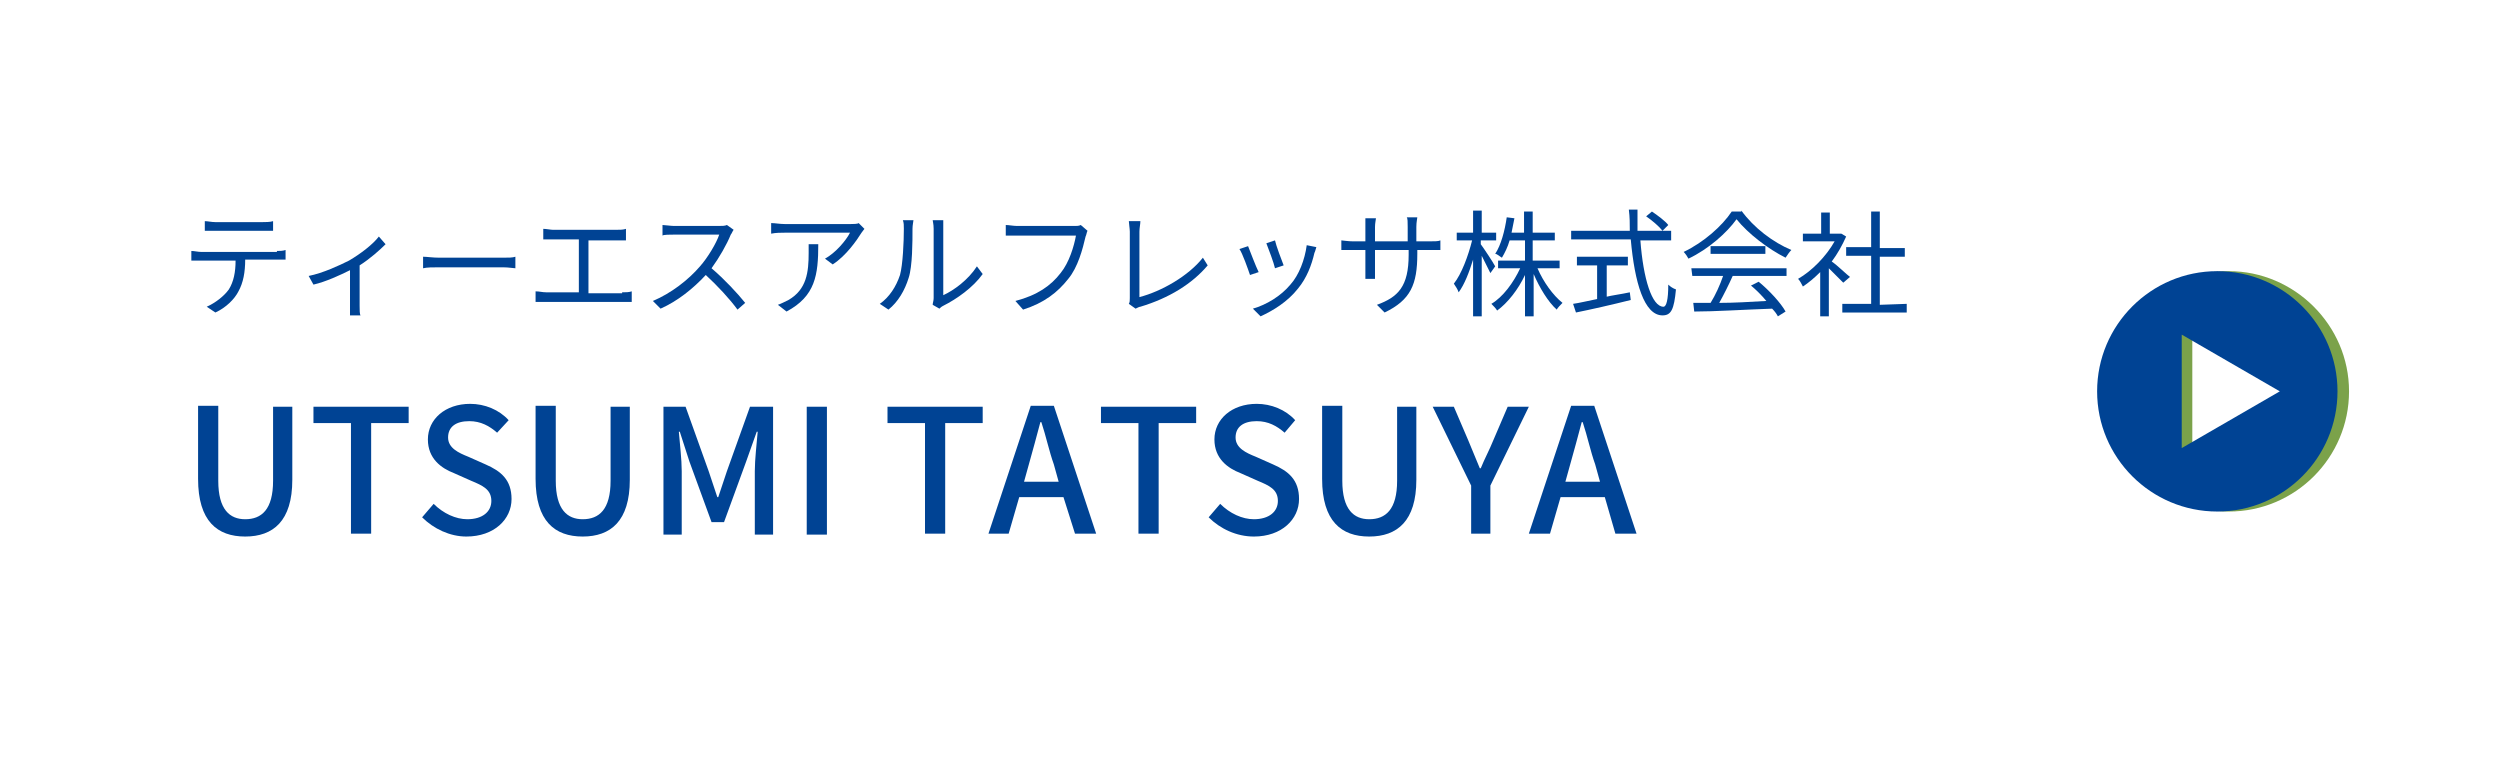 <?xml version="1.0" encoding="utf-8"?>
<!-- Generator: Adobe Illustrator 26.5.0, SVG Export Plug-In . SVG Version: 6.00 Build 0)  -->
<svg version="1.1" id="_レイヤー_2" xmlns="http://www.w3.org/2000/svg" xmlns:xlink="http://www.w3.org/1999/xlink" x="0px"
	 y="0px" width="260px" height="80px" viewBox="0 0 260 80" style="enable-background:new 0 0 260 80;" xml:space="preserve">
<style type="text/css">
	.st0{fill:#FFFFFF;}
	.st1{fill:#7BA24A;}
	.st2{fill:#004394;}
</style>
<rect class="st0" width="260" height="80"/>
<path class="st1" d="M231.8,28.2c-6.9,0-12.5,5.6-12.5,12.5s5.6,12.5,12.5,12.5s12.5-5.6,12.5-12.5S238.6,28.2,231.8,28.2z
	 M228,46.7V34.8l10.2,5.9L228,46.7L228,46.7z"/>
<path class="st2" d="M28.8,26.1c0.3,0,0.6,0,0.9-0.1v1c-0.3,0-0.6,0-0.9,0h-3.3c0,1.3-0.2,2.4-0.7,3.3c-0.4,0.8-1.3,1.7-2.4,2.2
	l-0.9-0.6c0.9-0.4,1.8-1.1,2.3-1.8c0.5-0.8,0.7-1.8,0.7-3h-3.6c-0.4,0-0.7,0-1,0v-1c0.3,0,0.7,0.1,1,0.1h7.9V26.1z M22.4,24
	c-0.4,0-0.8,0-1.1,0v-1c0.3,0,0.7,0.1,1.1,0.1h4.9c0.3,0,0.8,0,1.1-0.1v1c-0.3,0-0.8,0-1.1,0H22.4z"/>
<path class="st2" d="M40.1,25.4c-0.6,0.6-1.6,1.5-2.7,2.2v4.2c0,0.4,0,0.9,0.1,1h-1.1c0-0.2,0-0.7,0-1v-3.7c-1,0.5-2.5,1.2-3.8,1.5
	l-0.5-0.9c1.5-0.3,3.2-1.1,4.2-1.6c1.2-0.7,2.5-1.7,3.1-2.5L40.1,25.4z"/>
<path class="st2" d="M44,26.7c0.4,0,1,0.1,1.7,0.1h6.6c0.6,0,1,0,1.3-0.1v1.2c-0.2,0-0.7-0.1-1.3-0.1h-6.6c-0.7,0-1.3,0-1.7,0.1
	V26.7z"/>
<path class="st2" d="M64.7,30.4c0.4,0,0.7,0,1-0.1v1.1c-0.3,0-0.8,0-1,0h-7.9c-0.3,0-0.7,0-1.1,0v-1.1c0.4,0,0.7,0.1,1.1,0.1h3.4
	v-5.5h-2.7c-0.2,0-0.7,0-1,0v-1.1c0.3,0,0.8,0.1,1,0.1h6.6c0.4,0,0.7,0,1-0.1V25c-0.3,0-0.7,0-1,0h-2.9v5.5h3.5V30.4z"/>
<path class="st2" d="M76.3,23.9c-0.1,0.1-0.2,0.4-0.3,0.5c-0.4,1-1.2,2.4-2,3.5c1.3,1.1,2.7,2.6,3.5,3.6l-0.8,0.7
	c-0.8-1.1-2.1-2.5-3.3-3.6c-1.3,1.4-2.9,2.7-4.7,3.5l-0.8-0.8c1.9-0.8,3.7-2.2,4.9-3.6c0.8-0.9,1.7-2.4,2-3.3h-4.7
	c-0.4,0-1.1,0-1.2,0.1v-1.1c0.2,0,0.9,0.1,1.2,0.1h4.6c0.4,0,0.7,0,0.9-0.1L76.3,23.9z"/>
<path class="st2" d="M89.9,23.8c-0.1,0.1-0.2,0.3-0.3,0.4c-0.5,0.8-1.6,2.4-3,3.3l-0.8-0.6c1.1-0.6,2.2-1.9,2.6-2.7h-6.8
	c-0.4,0-0.9,0-1.4,0.1v-1.1c0.4,0,0.9,0.1,1.4,0.1h6.9c0.2,0,0.7,0,0.8-0.1L89.9,23.8z M85.1,25.4c0,3.2-0.3,5.4-3.3,7l-0.9-0.7
	c0.3-0.1,0.7-0.3,1.1-0.5c1.9-1.1,2.1-2.9,2.1-4.9c0-0.3,0-0.6,0-0.9C84.1,25.4,85.1,25.4,85.1,25.4z"/>
<path class="st2" d="M91.5,31.6c1-0.7,1.7-1.8,2.1-3c0.3-1.1,0.4-3.5,0.4-4.8c0-0.4,0-0.6-0.1-0.9H95c0,0.1-0.1,0.5-0.1,0.9
	c0,1.3,0,3.9-0.4,5.1c-0.4,1.3-1.1,2.5-2.1,3.3L91.5,31.6z M97,31.7c0-0.2,0.1-0.4,0.1-0.7v-7.2c0-0.5-0.1-0.8-0.1-0.9h1.1
	c0,0.1,0,0.4,0,0.9v6.9c1.1-0.5,2.6-1.6,3.5-3l0.6,0.8c-1,1.4-2.7,2.6-4.1,3.3c-0.2,0.1-0.3,0.2-0.4,0.3L97,31.7z"/>
<path class="st2" d="M113.1,24c-0.1,0.2-0.1,0.4-0.2,0.6c-0.3,1.3-0.8,3.2-1.8,4.4c-1.1,1.4-2.5,2.5-4.7,3.2l-0.8-0.9
	c2.3-0.6,3.7-1.6,4.7-2.9c0.9-1.1,1.4-2.8,1.6-3.9h-6.1c-0.5,0-0.9,0-1.2,0v-1.1c0.3,0,0.8,0.1,1.2,0.1h6c0.2,0,0.4,0,0.6-0.1
	L113.1,24z"/>
<path class="st2" d="M117.4,31.6c0.1-0.2,0.1-0.3,0.1-0.6v-6.9c0-0.3-0.1-0.9-0.1-1.1h1.2c0,0.3-0.1,0.7-0.1,1.1v6.8
	c2.3-0.6,5.1-2.2,6.6-4.1l0.5,0.8c-1.6,1.9-4,3.4-7,4.3c-0.1,0-0.3,0.1-0.5,0.2L117.4,31.6z"/>
<path class="st2" d="M130.9,28.3l-0.9,0.3c-0.2-0.6-0.8-2.3-1.1-2.7l0.9-0.3C130,26.1,130.6,27.7,130.9,28.3z M136.9,25.7
	c-0.1,0.3-0.1,0.4-0.2,0.6c-0.3,1.3-0.8,2.6-1.7,3.7c-1.1,1.4-2.6,2.3-3.9,2.9l-0.8-0.8c1.4-0.4,2.9-1.3,3.9-2.5
	c0.9-1,1.5-2.6,1.7-4.1L136.9,25.7z M133.5,27.6l-0.9,0.3c-0.1-0.5-0.7-2.1-0.9-2.6l0.9-0.3C132.7,25.5,133.3,27.1,133.5,27.6z"/>
<path class="st2" d="M148.7,25.1c0.5,0,0.9,0,1.1-0.1v1c-0.1,0-0.6,0-1.1,0h-1.3v0.4c0,3.2-0.7,4.8-3.4,6.1l-0.8-0.8
	c2.2-0.8,3.3-1.9,3.3-5.2V26H143v1.9c0,0.4,0,1,0,1.1h-1c0-0.1,0-0.6,0-1.1V26h-1.3c-0.5,0-1.1,0-1.2,0v-1c0.1,0,0.7,0.1,1.2,0.1
	h1.3v-1.5c0-0.4,0-0.8,0-0.9h1.1c0,0.1-0.1,0.5-0.1,0.9v1.5h3.4v-1.5c0-0.5,0-0.9-0.1-1h1.1c0,0.1-0.1,0.5-0.1,1v1.5H148.7z"/>
<path class="st2" d="M155,28.4c-0.2-0.4-0.6-1.2-0.9-1.8v6.3h-0.9V27c-0.4,1.3-0.9,2.6-1.5,3.4c-0.1-0.3-0.3-0.6-0.5-0.9
	c0.8-1,1.5-2.9,1.9-4.5h-1.6v-0.8h1.7v-2.3h0.9v2.3h1.5V25H154v0.4c0.3,0.4,1.3,1.9,1.5,2.3L155,28.4z M159.9,27.9
	c0.6,1.4,1.6,2.8,2.6,3.6c-0.2,0.2-0.5,0.5-0.6,0.7c-0.9-0.8-1.8-2.3-2.4-3.7v4.4h-0.9v-4.3c-0.7,1.5-1.8,2.9-2.9,3.7
	c-0.1-0.2-0.4-0.5-0.6-0.7c1.2-0.7,2.3-2.2,3-3.7h-2.3v-0.8h2.8V25H157c-0.2,0.7-0.5,1.3-0.8,1.8c-0.2-0.1-0.5-0.4-0.7-0.4
	c0.6-0.9,1-2.4,1.2-3.8l0.8,0.1c-0.1,0.5-0.2,1-0.3,1.5h1.3V22h0.9v2.2h2.3V25h-2.3v2.1h2.8v0.8H159.9z"/>
<path class="st2" d="M170.6,25c0.3,4,1.2,6.9,2.4,6.9c0.3,0,0.5-0.7,0.5-2.3c0.2,0.2,0.5,0.4,0.8,0.5c-0.2,2.1-0.5,2.7-1.4,2.7
	c-1.9,0-2.9-3.4-3.3-7.9h-6.2V24h6.1c0-0.7,0-1.4-0.1-2.2h0.9c0,0.7,0,1.5,0,2.2h3.5v1H170.6z M166.9,30.9c0.8-0.2,1.7-0.3,2.6-0.5
	l0.1,0.8c-2,0.5-4.2,1-5.7,1.3l-0.3-0.9c0.7-0.1,1.5-0.3,2.5-0.5v-3.5H164v-0.9h5.3v0.9h-2.2v3.3H166.9z M172.9,24
	c-0.3-0.4-1.1-1.1-1.7-1.5l0.6-0.5c0.6,0.4,1.4,1,1.7,1.4L172.9,24z"/>
<path class="st2" d="M181.1,21.9c1.3,1.8,3.3,3.3,5.2,4.1c-0.2,0.2-0.4,0.5-0.6,0.8c-1.8-0.9-3.9-2.5-5.1-4c-1,1.4-2.9,3.1-5,4.1
	c-0.1-0.2-0.3-0.5-0.5-0.7c2.1-1,4-2.7,5-4.2h1V21.9z M175.9,27.9h9.9v0.8h-5.6c-0.4,0.9-0.9,1.9-1.4,2.8c1.5,0,3.2-0.1,4.9-0.2
	c-0.5-0.6-1.1-1.2-1.6-1.6l0.8-0.4c1.1,0.9,2.3,2.2,2.8,3.1l-0.8,0.5c-0.1-0.2-0.3-0.5-0.6-0.8c-2.9,0.1-6,0.3-8.1,0.3l-0.1-0.9
	c0.5,0,1.1,0,1.8,0c0.5-0.8,1-1.9,1.3-2.8H176L175.9,27.9L175.9,27.9z M183.6,25.6v0.8h-5.7v-0.8H183.6z"/>
<path class="st2" d="M191.7,29.4c-0.3-0.3-1-1-1.5-1.5v5h-0.9v-4.6c-0.6,0.6-1.2,1.1-1.8,1.5c-0.1-0.2-0.3-0.6-0.5-0.8
	c1.4-0.8,2.9-2.3,3.8-3.9h-3.3v-0.8h1.9v-2.2h0.9v2.2h1h0.2l0.5,0.3c-0.4,0.9-0.9,1.8-1.5,2.6c0.6,0.4,1.6,1.4,1.9,1.6L191.7,29.4z
	 M198.3,31.6v0.9h-6.7v-0.9h3v-5H192v-0.9h2.6V22h0.9v3.8h2.6v0.9h-2.6v5L198.3,31.6L198.3,31.6z"/>
<path class="st2" d="M230.6,28.2c-6.9,0-12.5,5.6-12.5,12.5s5.6,12.5,12.5,12.5s12.5-5.6,12.5-12.5S237.5,28.2,230.6,28.2z
	 M226.9,46.6V34.8l10.2,5.9L226.9,46.6z"/>
<g>
	<path class="st2" d="M20.6,49.8v-7.6h2.1V50c0,3,1.2,4,2.8,4c1.7,0,2.9-1,2.9-4v-7.7h2v7.6c0,4.3-2,5.9-4.9,5.9
		C22.6,55.8,20.6,54.2,20.6,49.8z"/>
	<path class="st2" d="M36.5,44h-3.9v-1.7h9.9V44h-3.9v11.5h-2.1V44z"/>
	<path class="st2" d="M43.9,53.8l1.2-1.4c1,1,2.3,1.6,3.5,1.6c1.6,0,2.5-0.8,2.5-1.9c0-1.2-0.9-1.6-2.1-2.1l-1.8-0.8
		c-1.3-0.5-2.7-1.5-2.7-3.5c0-2.1,1.8-3.7,4.4-3.7c1.5,0,3,0.6,4,1.7L51.7,45c-0.8-0.7-1.7-1.2-2.9-1.2c-1.4,0-2.2,0.6-2.2,1.7
		c0,1.1,1.1,1.6,2.1,2l1.8,0.8c1.6,0.7,2.7,1.6,2.7,3.6c0,2.1-1.8,3.9-4.7,3.9C46.8,55.8,45.1,55,43.9,53.8z"/>
	<path class="st2" d="M55.7,49.8v-7.6h2.1V50c0,3,1.2,4,2.8,4c1.7,0,2.9-1,2.9-4v-7.7h2v7.6c0,4.3-2,5.9-4.9,5.9
		C57.7,55.8,55.7,54.2,55.7,49.8z"/>
	<path class="st2" d="M68.9,42.3h2.4l2.4,6.7c0.3,0.9,0.6,1.8,0.9,2.7h0.1c0.3-0.9,0.6-1.8,0.9-2.7l2.4-6.7h2.4v13.3h-1.9V49
		c0-1.2,0.2-2.9,0.3-4.1h-0.1l-1.1,3.1l-2.3,6.3H74l-2.3-6.3l-1-3.1h-0.1c0.1,1.2,0.3,2.9,0.3,4.1v6.6h-1.9V42.3z"/>
	<path class="st2" d="M83.9,42.3H86v13.3h-2.1V42.3z"/>
	<path class="st2" d="M96.2,44h-3.9v-1.7h9.9V44h-3.9v11.5h-2.1V44z"/>
	<path class="st2" d="M110.6,51.7H106l-1.1,3.8h-2.1l4.4-13.3h2.4l4.4,13.3h-2.2L110.6,51.7z M110.1,50.1l-0.5-1.8
		c-0.5-1.4-0.8-2.9-1.3-4.4h-0.1c-0.4,1.5-0.8,3-1.2,4.4l-0.5,1.8H110.1z"/>
	<path class="st2" d="M118.4,44h-3.9v-1.7h9.9V44h-3.9v11.5h-2.1V44z"/>
	<path class="st2" d="M125.7,53.8l1.2-1.4c1,1,2.3,1.6,3.5,1.6c1.6,0,2.5-0.8,2.5-1.9c0-1.2-0.9-1.6-2.1-2.1l-1.8-0.8
		c-1.3-0.5-2.7-1.5-2.7-3.5c0-2.1,1.8-3.7,4.4-3.7c1.5,0,3,0.6,4,1.7l-1.1,1.3c-0.8-0.7-1.7-1.2-2.9-1.2c-1.4,0-2.2,0.6-2.2,1.7
		c0,1.1,1.1,1.6,2.1,2l1.8,0.8c1.6,0.7,2.7,1.6,2.7,3.6c0,2.1-1.8,3.9-4.7,3.9C128.6,55.8,126.9,55,125.7,53.8z"/>
	<path class="st2" d="M137.5,49.8v-7.6h2.1V50c0,3,1.2,4,2.8,4c1.7,0,2.9-1,2.9-4v-7.7h2v7.6c0,4.3-2,5.9-4.9,5.9
		C139.5,55.8,137.5,54.2,137.5,49.8z"/>
	<path class="st2" d="M153,50.5l-4-8.2h2.2l1.5,3.5c0.4,1,0.8,1.9,1.2,2.9h0.1c0.4-1,0.9-1.9,1.3-2.9l1.5-3.5h2.2l-4,8.2v5H153V50.5
		z"/>
	<path class="st2" d="M166.9,51.7h-4.6l-1.1,3.8H159l4.4-13.3h2.4l4.4,13.3H168L166.9,51.7z M166.4,50.1l-0.5-1.8
		c-0.5-1.4-0.8-2.9-1.3-4.4h-0.1c-0.4,1.5-0.8,3-1.2,4.4l-0.5,1.8H166.4z"/>
</g>
</svg>

